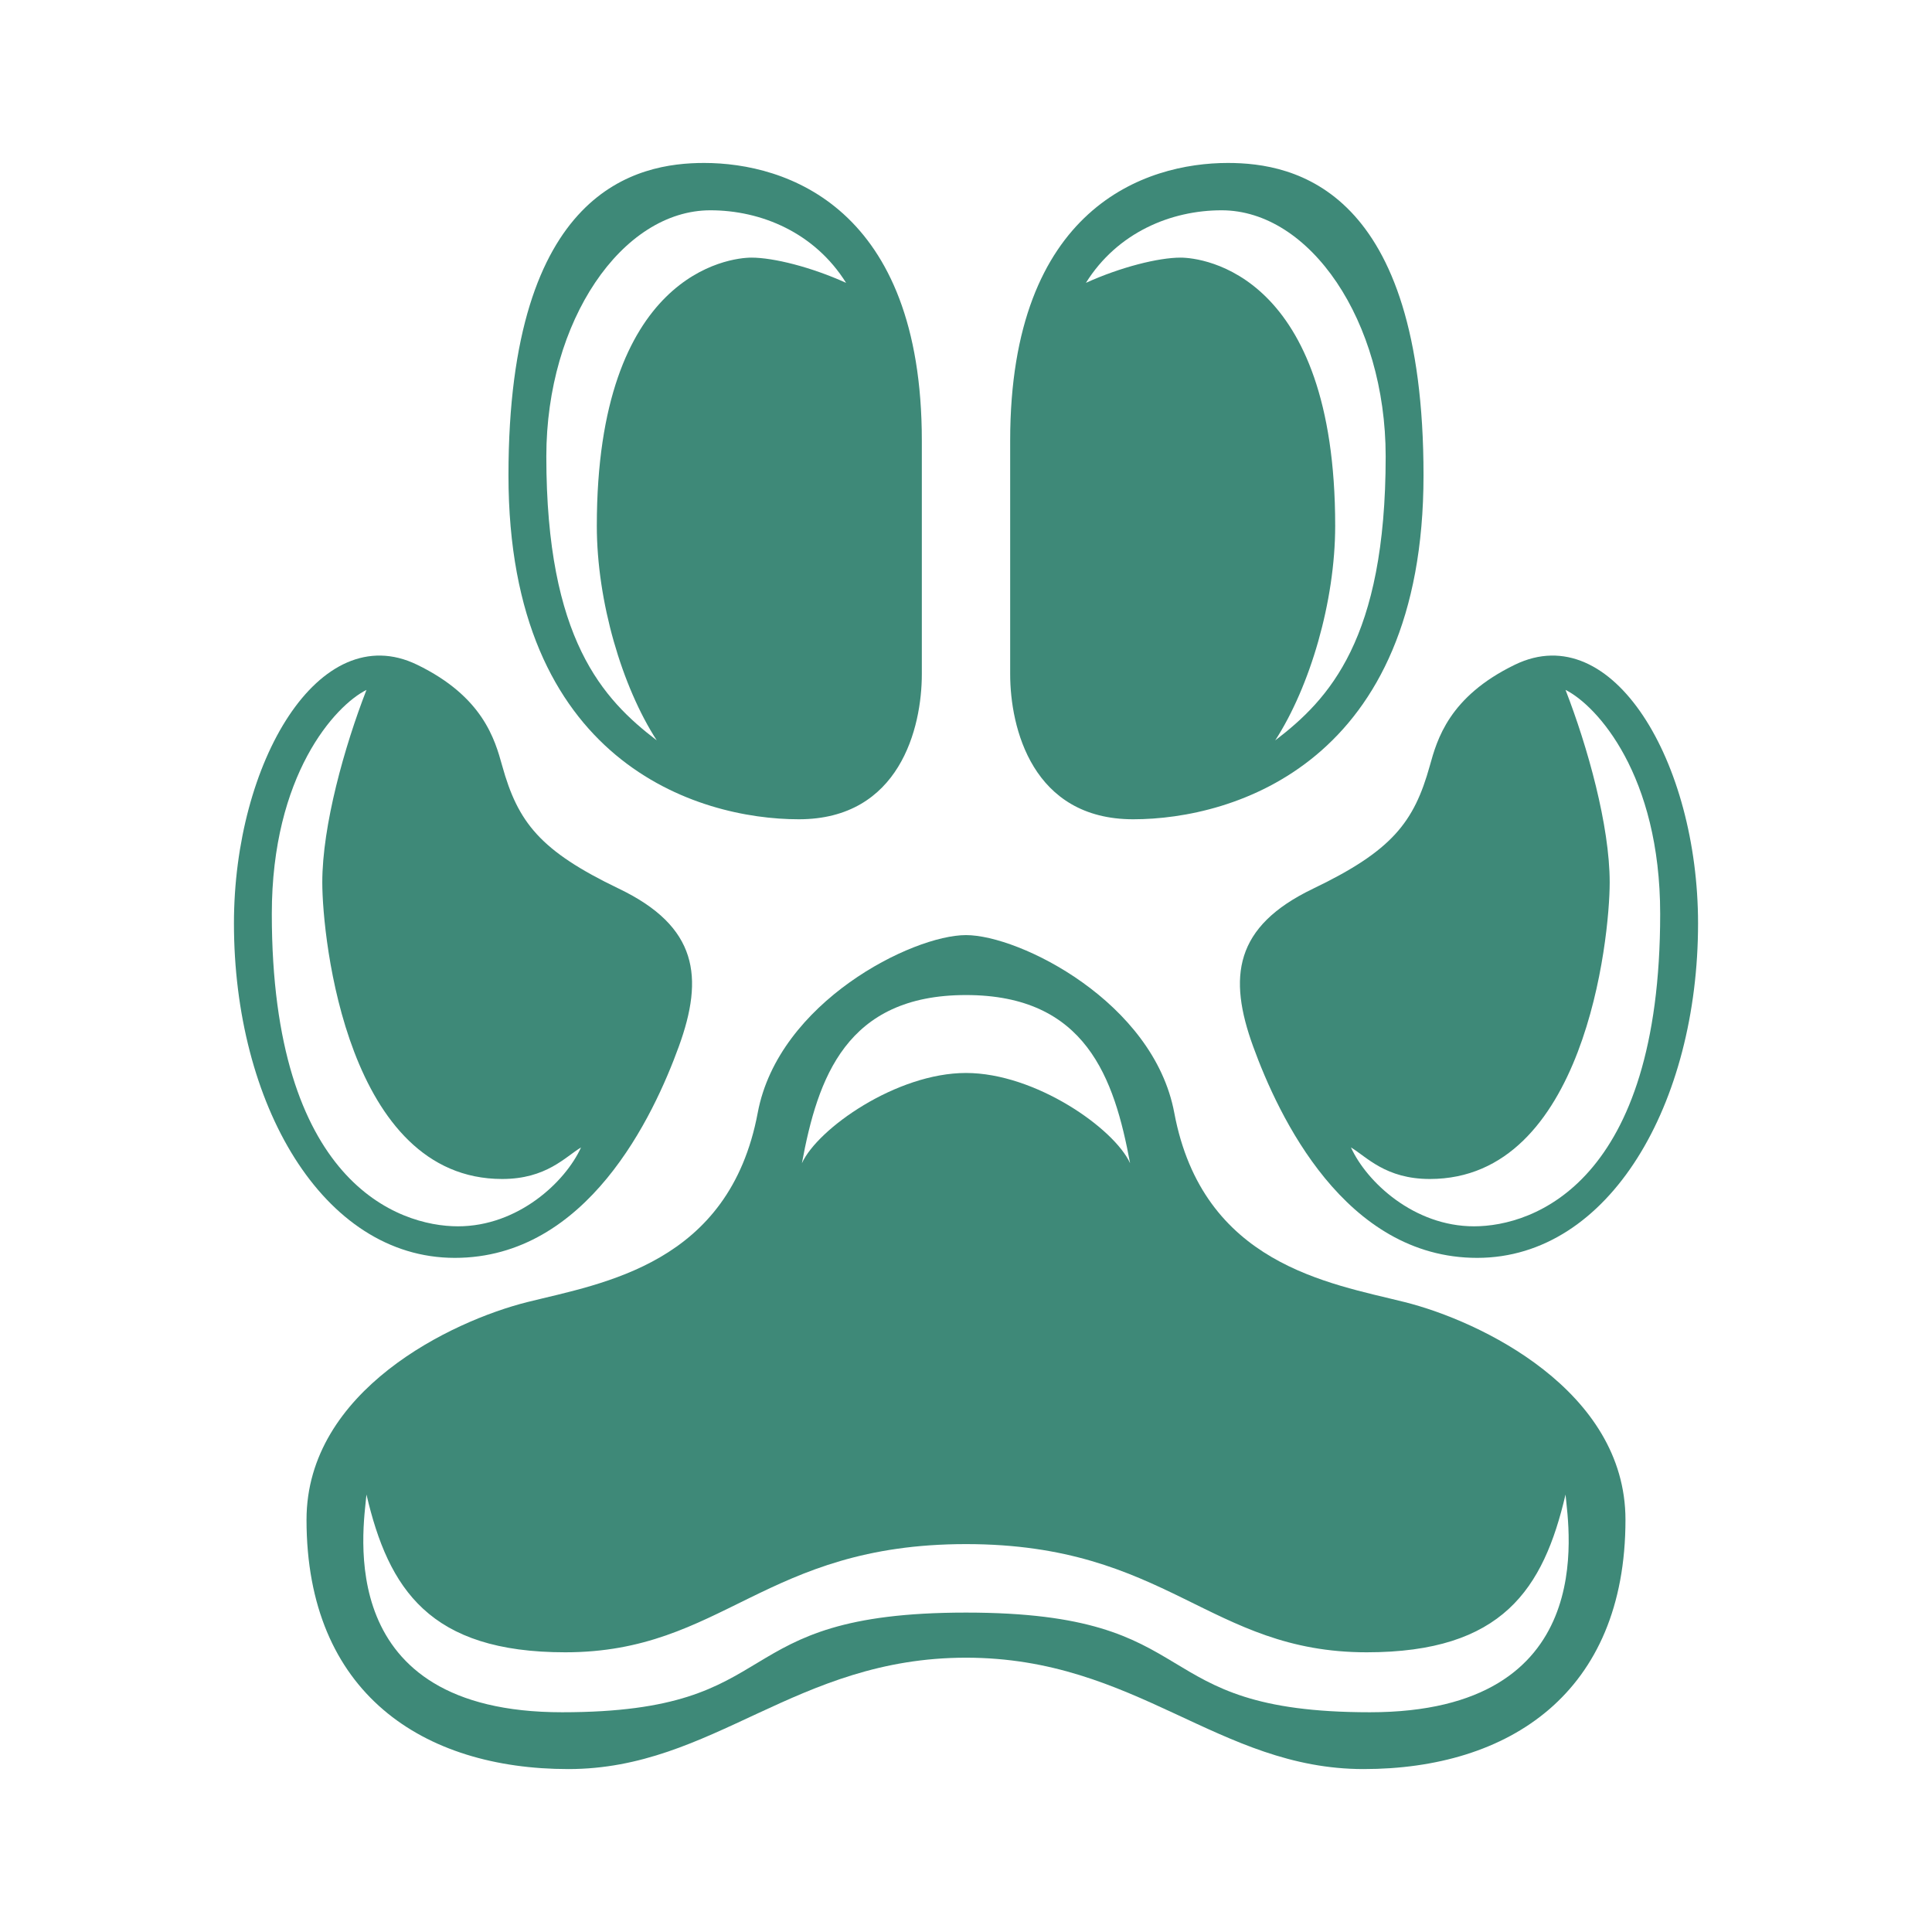 <svg xmlns="http://www.w3.org/2000/svg" width="2500" height="2500" viewBox="0 0 192.756 192.756"><g fill-rule="evenodd" clip-rule="evenodd"><path fill="#fff" d="M0 0h192.756v192.756H0V0z"/><path d="M70.248 16.258c8.185 0 21.723 4.407 21.723 27.704v23.296c0 5.352-2.204 14.481-12.278 14.481S50.73 76.072 50.73 47.424s12.907-31.166 19.518-31.166z" fill="#3e8978"/><path d="M65.526 73.869c-5.352-4.092-11.019-10.074-11.019-28.333 0-13.537 7.556-24.555 16.371-24.555 5.037 0 10.389 2.203 13.537 7.24-3.463-1.574-7.24-2.518-9.444-2.518-2.203 0-15.426 1.574-15.426 26.759-.001 7.555 2.518 16.055 5.981 21.407z" fill="#fff"/><path d="M41.6 66.313c6.591 3.189 7.78 7.482 8.5 10.074 1.574 5.666 3.778 8.499 11.648 12.277 7.871 3.778 8.5 8.814 5.981 15.74-2.519 6.927-9.129 21.094-22.352 21.094-13.222 0-22.036-15.426-22.036-33.371 0-16.055 8.5-30.536 18.259-25.814z" fill="#3e8978"/><path d="M36.563 68.832c-2.203 5.667-4.408 13.537-4.408 19.204s2.519 29.592 17.945 29.592c4.407 0 6.297-2.204 7.87-3.148-1.574 3.464-6.296 7.87-12.277 7.87s-18.574-4.406-18.574-31.166c0-13.852 6.296-20.778 9.444-22.352z" fill="#fff"/><path d="M122.508 16.258c-8.186 0-21.723 4.407-21.723 27.704v23.296c0 5.352 2.203 14.481 12.277 14.481s28.963-5.667 28.963-34.315-12.906-31.166-19.517-31.166z" fill="#3e8978"/><path d="M127.229 73.869c5.354-4.092 11.02-10.074 11.02-28.333 0-13.537-7.557-24.555-16.371-24.555-5.037 0-10.389 2.203-13.537 7.24 3.463-1.574 7.24-2.518 9.445-2.518 2.203 0 15.426 1.574 15.426 26.759-.001 7.555-2.519 16.055-5.983 21.407z" fill="#fff"/><path d="M151.154 66.313c-6.59 3.189-7.779 7.482-8.498 10.074-1.574 5.666-3.779 8.499-11.65 12.277-7.869 3.778-8.5 8.814-5.98 15.74 2.518 6.927 9.131 21.094 22.352 21.094 13.223 0 22.037-15.426 22.037-33.371-.001-16.055-8.501-30.536-18.261-25.814z" fill="#3e8978"/><path d="M156.193 68.832c2.203 5.667 4.406 13.537 4.406 19.204s-2.518 29.592-17.943 29.592c-4.408 0-6.297-2.204-7.871-3.148 1.574 3.464 6.297 7.87 12.277 7.87 5.982 0 18.574-4.406 18.574-31.166.001-13.852-6.296-20.778-9.443-22.352z" fill="#fff"/><path d="M96.377 93.295c5.353 0 18.707 6.678 20.779 17.722 2.832 15.111 15.426 17 22.98 18.89 7.555 1.889 22.037 8.813 22.037 21.722 0 17.315-11.648 24.871-26.129 24.871-14.482 0-22.666-11.112-39.667-11.112-17 0-25.185 11.112-39.666 11.112-14.482 0-26.13-7.556-26.13-24.871 0-12.908 14.481-19.833 22.037-21.722 7.556-1.89 20.148-3.778 22.981-18.89 2.071-11.044 15.426-17.722 20.778-17.722z" fill="#3e8978"/><path d="M96.377 99.276c11.962 0 14.796 8.278 16.371 16.778-1.574-3.463-9.445-9.003-16.371-9.003s-14.795 5.54-16.37 9.003c1.575-8.499 4.408-16.778 16.37-16.778zM96.377 154.055c20.148 0 24.242 10.795 39.982 10.795 13.537 0 17.629-6.296 19.834-15.74.314 3.463 3.461 21.722-19.52 21.722s-15.74-9.944-40.296-9.944c-24.555 0-17.314 9.944-40.296 9.944s-19.833-18.259-19.519-21.722c2.204 9.444 6.296 15.74 19.833 15.74 15.742 0 19.834-10.795 39.982-10.795z" fill="#fff"/></g></svg>